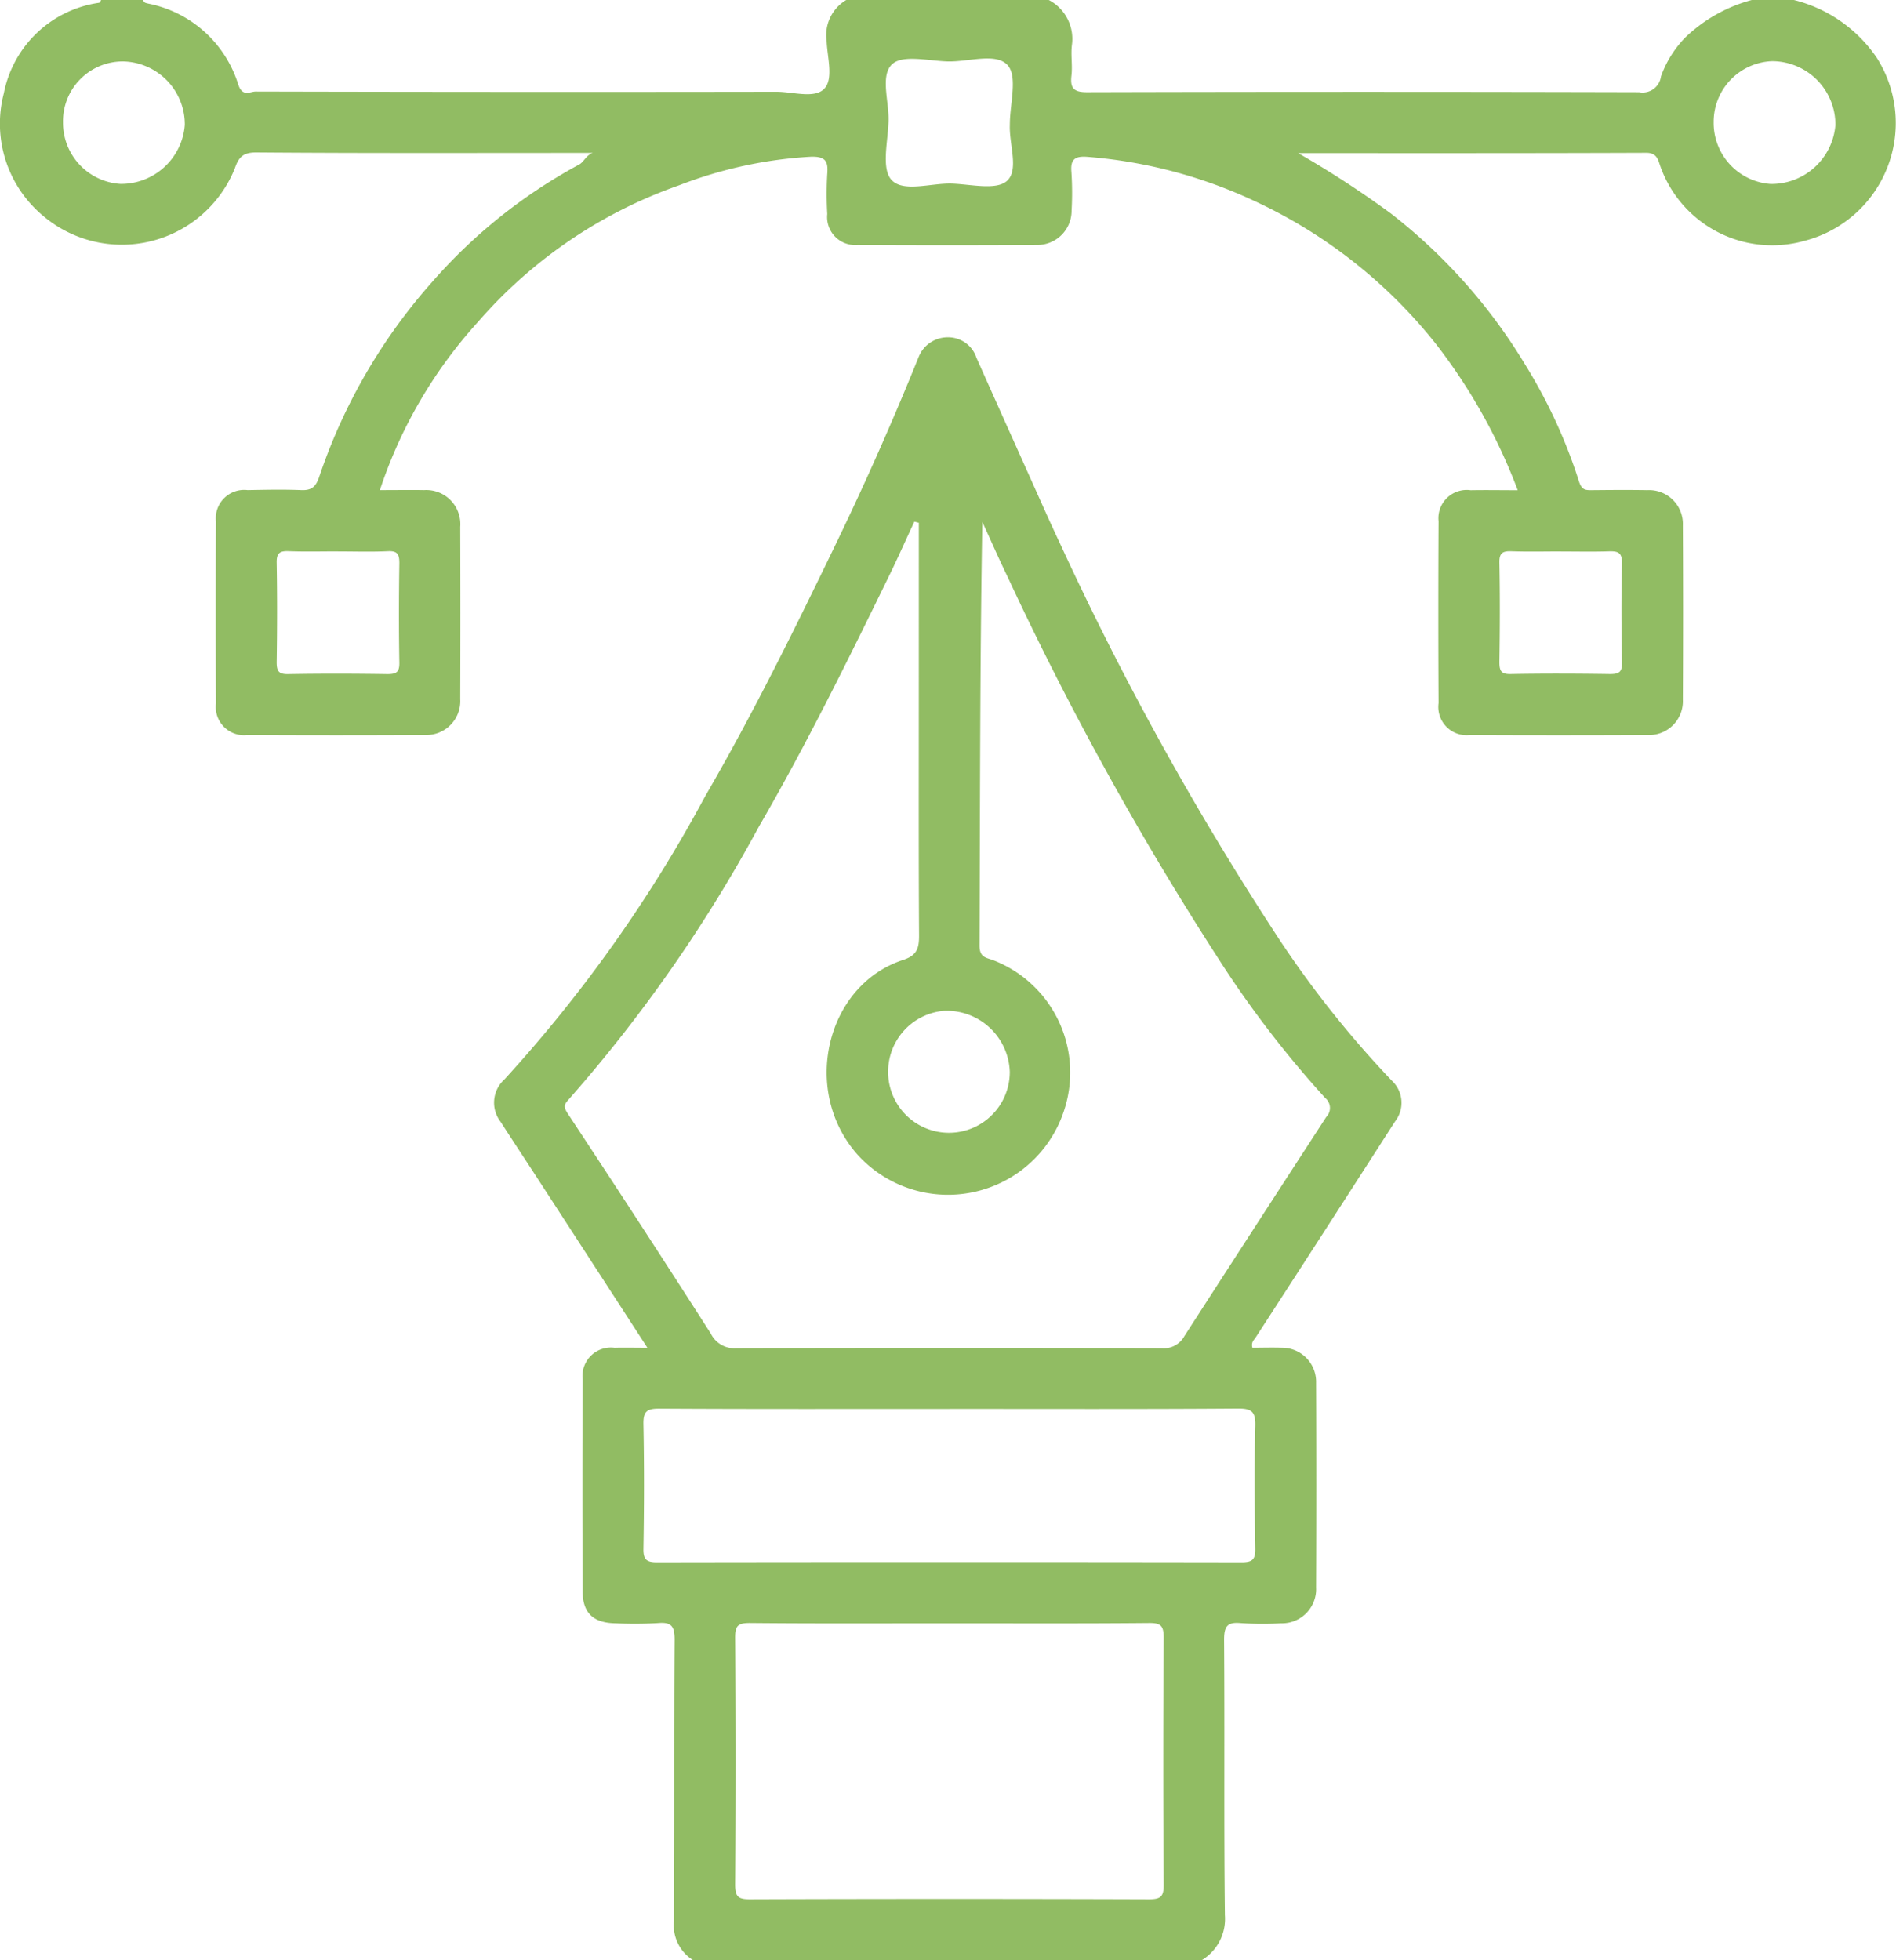 <svg id="Group_497" data-name="Group 497" xmlns="http://www.w3.org/2000/svg" xmlns:xlink="http://www.w3.org/1999/xlink" width="67.712" height="70" viewBox="0 0 67.712 70">
  <defs>
    <clipPath id="clip-path">
      <rect id="Rectangle_265" data-name="Rectangle 265" width="67.712" height="70" fill="#91bc63"/>
    </clipPath>
  </defs>
  <g id="Group_496" data-name="Group 496" clip-path="url(#clip-path)">
    <path id="Path_920" data-name="Path 920" d="M103.906,124.034a1.465,1.465,0,0,1-.693-1.407c.022-3.348,0-6.7.023-10.046,0-.485-.12-.632-.6-.589a14.378,14.378,0,0,1-1.5.008c-.8-.012-1.182-.363-1.185-1.138q-.017-3.793,0-7.586a1.014,1.014,0,0,1,1.138-1.116c.361-.009.723,0,1.175,0-1.335-2.058-2.633-4.059-3.933-6.06-.435-.67-.877-1.336-1.309-2.008a1.116,1.116,0,0,1,.138-1.516,50.1,50.1,0,0,0,7.164-10.105c1.7-2.926,3.189-5.953,4.66-8.993q1.595-3.3,2.968-6.7a1.114,1.114,0,0,1,1.044-.7,1.062,1.062,0,0,1,1.02.734q.874,1.959,1.754,3.916c.415.923.821,1.849,1.253,2.764A108.71,108.71,0,0,0,124.8,87.532a36.562,36.562,0,0,0,4.047,5.088,1.079,1.079,0,0,1,.114,1.464q-2.48,3.863-4.979,7.714c-.059.091-.163.159-.113.361.348,0,.7-.012,1.057,0a1.216,1.216,0,0,1,1.219,1.247q.015,3.656,0,7.312A1.221,1.221,0,0,1,124.89,112a11.9,11.9,0,0,1-1.431-.007c-.478-.045-.6.106-.6.589.024,3.28-.009,6.561.029,9.84a1.719,1.719,0,0,1-.835,1.611ZM111.957,72.7l-.159-.039c-.3.636-.581,1.277-.889,1.907-1.484,3.038-2.975,6.071-4.673,9a52.442,52.442,0,0,1-6.783,9.725c-.162.174-.192.262-.037.5q2.586,3.914,5.115,7.865a.936.936,0,0,0,.9.518q7.605-.019,15.211,0a.836.836,0,0,0,.8-.434q2.525-3.913,5.063-7.819a.461.461,0,0,0-.038-.685,37.362,37.362,0,0,1-3.857-5.044,113.015,113.015,0,0,1-7.5-13.6c-.308-.635-.59-1.282-.885-1.924-.088,5.07-.08,10.1-.1,15.136,0,.4.22.424.45.5a4.3,4.3,0,0,1,2.6,5.284A4.36,4.36,0,0,1,109.8,95.3c-2.069-2.277-1.17-6.086,1.594-6.988.5-.162.573-.422.571-.876-.017-2.87-.009-5.74-.009-8.611ZM113.082,112c-2.388,0-4.776.012-7.163-.011-.424,0-.525.1-.522.525q.03,4.408,0,8.817c0,.425.105.524.525.523q7.129-.024,14.258,0c.423,0,.525-.1.522-.525q-.03-4.408,0-8.817c0-.425-.1-.527-.525-.523-2.365.022-4.73.011-7.095.011m-.034-7.656c-3.456,0-6.913.009-10.369-.011-.446,0-.566.113-.557.559.029,1.48.025,2.962,0,4.442-.006.389.107.487.489.486q10.438-.017,20.875,0c.386,0,.493-.1.487-.488-.022-1.458-.035-2.917,0-4.374.014-.516-.124-.632-.631-.628-3.433.025-6.867.013-10.3.013m-2.181-12.028a2.172,2.172,0,1,0,4.344-.006,2.254,2.254,0,0,0-2.357-2.18,2.179,2.179,0,0,0-1.987,2.186" transform="translate(-79.143 -54.034)" fill="#91bc63"/>
    <path id="Path_921" data-name="Path 921" d="M64.064,0a5.056,5.056,0,0,1,2.963,2.065A4.344,4.344,0,0,1,64.442,8.6a4.239,4.239,0,0,1-5.165-2.717c-.07-.219-.135-.427-.483-.426-4.086.016-8.173.011-12.433.011a35.408,35.408,0,0,1,3.308,2.152,19.709,19.709,0,0,1,4.791,5.386A18.627,18.627,0,0,1,56.39,17.19c.1.309.225.314.458.312.659-.006,1.319-.012,1.978,0A1.207,1.207,0,0,1,60.1,18.761q.016,3.109,0,6.219a1.208,1.208,0,0,1-1.268,1.266q-3.172.015-6.344,0a1.009,1.009,0,0,1-1.113-1.139q-.017-3.246,0-6.493a1.011,1.011,0,0,1,1.143-1.11c.54-.01,1.08,0,1.684,0a19.967,19.967,0,0,0-2.935-5.24A17.828,17.828,0,0,0,44.8,7.177,17.238,17.238,0,0,0,38.822,5.6c-.443-.032-.6.1-.558.552a11.227,11.227,0,0,1,.006,1.366,1.222,1.222,0,0,1-1.237,1.229q-3.206.018-6.412,0a1,1,0,0,1-1.077-1.106,12.339,12.339,0,0,1,0-1.434c.039-.458-.072-.621-.575-.611a15.353,15.353,0,0,0-4.714,1.02,16.911,16.911,0,0,0-7.184,4.879A16.71,16.71,0,0,0,13.567,17.5c.559,0,1.07-.008,1.58,0a1.218,1.218,0,0,1,1.29,1.315q.011,3.076,0,6.151a1.211,1.211,0,0,1-1.255,1.279q-3.172.017-6.344,0a1.009,1.009,0,0,1-1.125-1.127q-.018-3.246,0-6.493A1.015,1.015,0,0,1,8.842,17.5c.636-.011,1.274-.026,1.91,0,.38.018.53-.121.65-.479a20.121,20.121,0,0,1,4.035-6.957,18.863,18.863,0,0,1,5.245-4.188c.174-.094.243-.327.485-.415h-.491c-3.843,0-7.685.013-11.528-.017-.482,0-.628.181-.762.569A4.35,4.35,0,0,1,1.493,7.668,4.282,4.282,0,0,1,.136,3.335,4.046,4.046,0,0,1,3.539.1C3.568.1,3.588.035,3.612,0h1.5c.024.109.11.11.2.133A4.219,4.219,0,0,1,8.507,3.013c.15.465.426.255.622.256q9.3.023,18.6.008c.584,0,1.35.252,1.7-.1s.116-1.122.094-1.7A1.461,1.461,0,0,1,30.222,0h7.233a1.568,1.568,0,0,1,.826,1.609c-.044.358.026.731-.016,1.09-.057.482.111.6.588.594q9.842-.026,19.684,0a.662.662,0,0,0,.782-.565,3.82,3.82,0,0,1,.879-1.4A5.468,5.468,0,0,1,62.563,0Zm-28,4.443c0-.726.285-1.7-.075-2.111-.412-.465-1.406-.117-2.147-.138-.678-.02-1.592-.249-1.975.093-.438.392-.118,1.323-.134,2.02-.017.725-.266,1.7.1,2.111.415.465,1.407.117,2.148.138.678.02,1.587.249,1.976-.093.448-.394.071-1.325.108-2.02M12.08,19.688c-.591,0-1.183.016-1.773-.007-.317-.012-.432.069-.426.41.021,1.184.018,2.369,0,3.553,0,.317.069.433.409.427,1.182-.021,2.364-.018,3.546,0,.317,0,.432-.069.426-.41-.021-1.184-.018-2.369,0-3.553,0-.317-.069-.442-.409-.426-.59.028-1.182.008-1.773.008m43.673,0c-.591,0-1.183.015-1.773-.006-.31-.011-.438.056-.432.4.022,1.184.018,2.369,0,3.553,0,.31.056.439.4.432,1.182-.022,2.364-.018,3.546,0,.309,0,.438-.056.431-.4-.022-1.184-.028-2.369,0-3.553.01-.4-.157-.439-.476-.429-.568.018-1.137.005-1.7.005M2.25,4.365A2.187,2.187,0,0,0,4.3,6.567,2.281,2.281,0,0,0,6.6,4.459,2.25,2.25,0,0,0,4.388,2.194,2.135,2.135,0,0,0,2.25,4.365M61.2,4.353a2.187,2.187,0,0,0,2.033,2.216,2.291,2.291,0,0,0,2.315-2.1,2.265,2.265,0,0,0-2.265-2.284A2.169,2.169,0,0,0,61.2,4.353" transform="translate(0)" fill="#91bc63"/>
  </g>
</svg>
